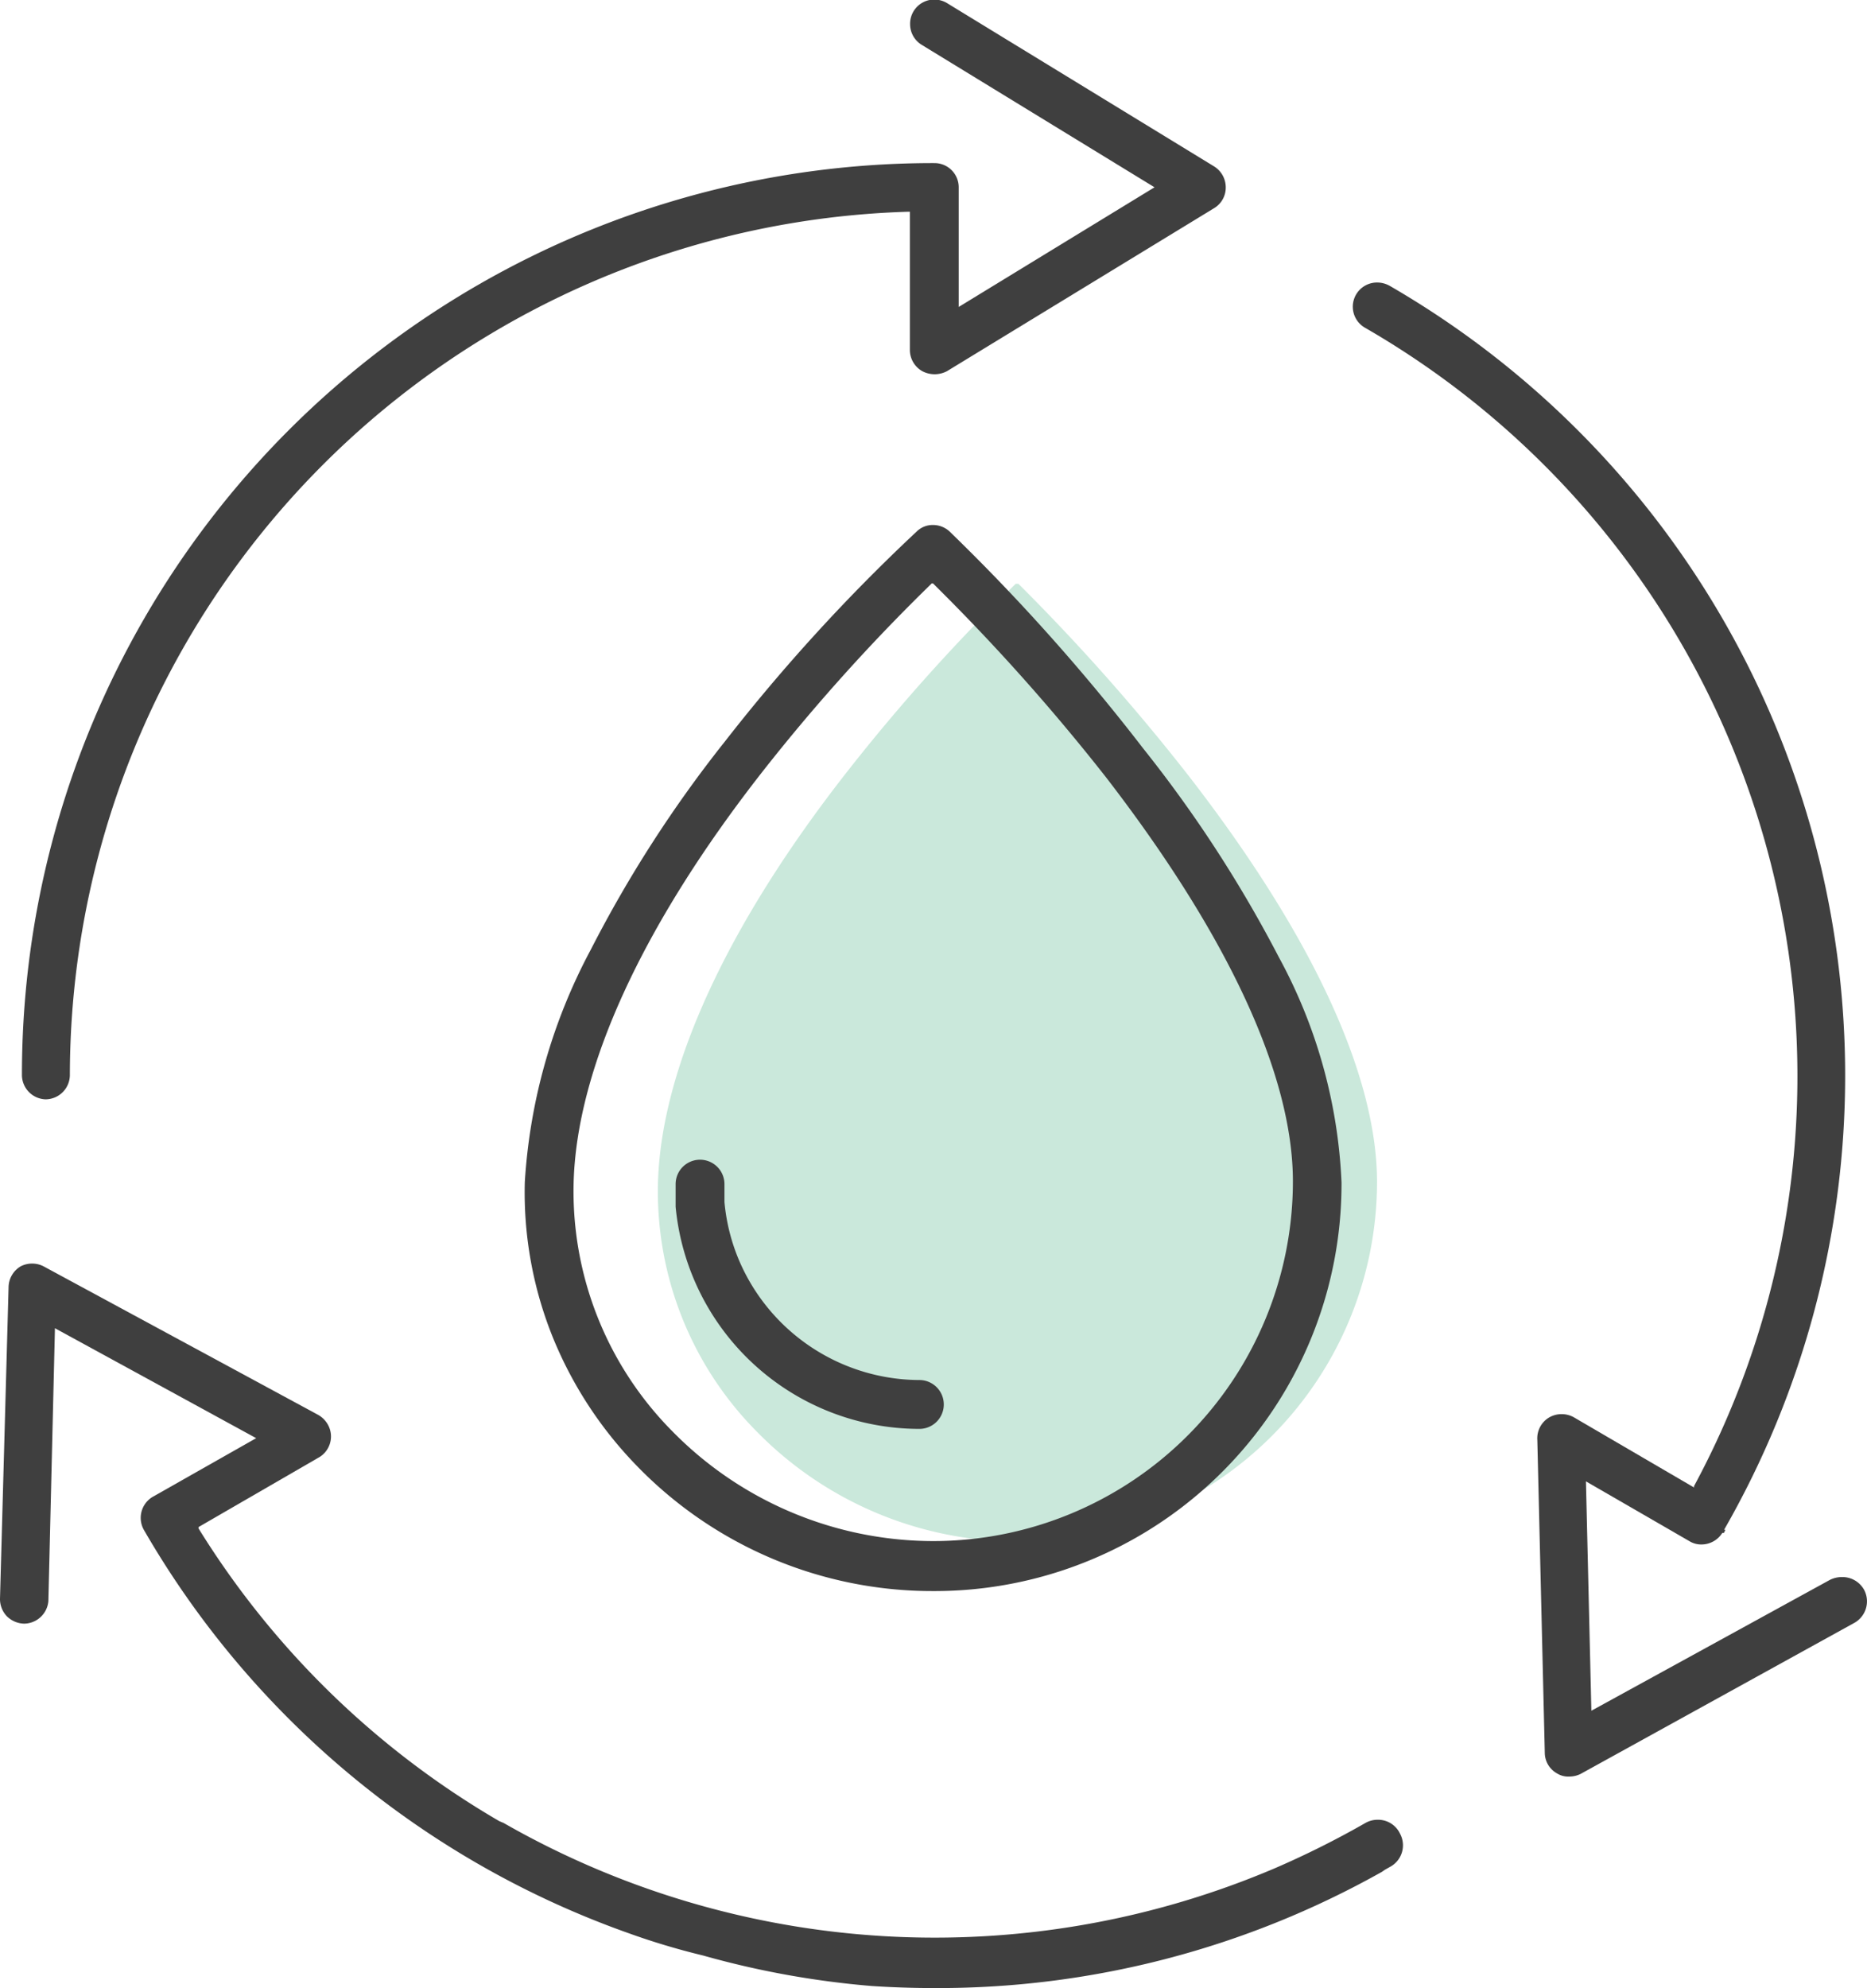 <svg id="Layer_1" data-name="Layer 1" xmlns="http://www.w3.org/2000/svg" viewBox="0 0 82.57 87.9"><defs><style>.cls-1{fill:#cae8db;}.cls-2{fill:#3f3f3f;}</style></defs><path class="cls-1" d="M45.12,25.83h0a91,91,0,0,1,7.6,8.58c5.41,7,8.26,13.17,8.26,17.86a15.91,15.91,0,0,1-15.9,15.9A16.19,16.19,0,0,1,33.54,63.3a15.07,15.07,0,0,1-4.36-11c.14-5,3-11.32,8.37-18.17A83.93,83.93,0,0,1,45,25.83Z" transform="translate(-0.08 -0.02)"/><path class="cls-2" d="M82.52,70.3a1.1,1.1,0,0,0-1-.56,1.18,1.18,0,0,0-.52.13L70.46,75.65l-.24-10.14,4.57,2.64a1,1,0,0,0,.54.15,1.09,1.09,0,0,0,.92-.51h.07l.07-.14h-.06a40.33,40.33,0,0,0-14.8-55,1.14,1.14,0,0,0-.54-.14,1.07,1.07,0,0,0-.54,2A38.19,38.19,0,0,1,75,65.72v.06l-5.31-3.1a1.11,1.11,0,0,0-1.09,0,1.07,1.07,0,0,0-.53,1l.33,13.83a1.05,1.05,0,0,0,.54.91.93.93,0,0,0,.54.14,1.13,1.13,0,0,0,.51-.12L82.1,71.76A1.09,1.09,0,0,0,82.52,70.3Z" transform="translate(-0.08 -0.02)"/><path class="cls-2" d="M61,80.47a1.08,1.08,0,0,0-.53.14,40.06,40.06,0,0,1-4,2,38.4,38.4,0,0,1-34.12-2l-.19-.08h0A38.26,38.26,0,0,1,8.86,67.59v-.06l5.29-3.06A1.07,1.07,0,0,0,14.58,63a1.11,1.11,0,0,0-.43-.43L2,56A1.11,1.11,0,0,0,1,56a1.09,1.09,0,0,0-.54.9L.08,70.7a1.1,1.1,0,0,0,.3.77,1.13,1.13,0,0,0,.76.33h0a1.09,1.09,0,0,0,1.08-1l.29-12.06,8.9,4.86L6.84,66.19a1.08,1.08,0,0,0-.4,1.46h0a40.28,40.28,0,0,0,21.4,17.82,31.66,31.66,0,0,0,3.33,1,39.42,39.42,0,0,0,7.47,1.35c.91.06,1.84.09,2.76.09A40.08,40.08,0,0,0,61.2,82.77l.13-.09.23-.13A1.08,1.08,0,0,0,62,81.09h0A1.07,1.07,0,0,0,61,80.47Z" transform="translate(-0.08 -0.02)"/><path class="cls-2" d="M2.09,48.62a1.08,1.08,0,0,0,1.08-1.08A38.23,38.23,0,0,1,40.26,9.38h.06v6.11a1.08,1.08,0,0,0,.55.94,1.17,1.17,0,0,0,1.09,0L53.78,9.22a1.06,1.06,0,0,0,.51-.92,1.09,1.09,0,0,0-.51-.92L42,.18A1.1,1.1,0,0,0,41.4,0a1.07,1.07,0,0,0-1.07,1.09,1.07,1.07,0,0,0,.51.91L51.14,8.3l-8.66,5.29V8.3a1.07,1.07,0,0,0-1.07-1.07h0A40.3,40.3,0,0,0,1.05,47.48v.08A1.08,1.08,0,0,0,2.09,48.62Z" transform="translate(-0.08 -0.02)"/><path class="cls-2" d="M42.09,23.53a1.07,1.07,0,0,0-.74-.3,1,1,0,0,0-.72.28,80.29,80.29,0,0,0-8.49,9.29A55.21,55.21,0,0,0,26.21,42a25,25,0,0,0-2.92,10.28,17.12,17.12,0,0,0,1.25,6.89,17.71,17.71,0,0,0,3.72,5.67,18.2,18.2,0,0,0,13.09,5.52A18,18,0,0,0,59.41,52.41v-.12a22.84,22.84,0,0,0-2.77-9.95,56.74,56.74,0,0,0-6-9.23A88.81,88.81,0,0,0,42.09,23.53Zm-.75,2.28h0A91,91,0,0,1,49,34.39c5.4,7,8.26,13.17,8.26,17.86a15.91,15.91,0,0,1-15.9,15.9A16.19,16.19,0,0,1,29.8,63.28a15.06,15.06,0,0,1-4.35-11c.14-5,3-11.32,8.37-18.17a83.93,83.93,0,0,1,7.47-8.3Z" transform="translate(-0.08 -0.02)"/><path class="cls-2" d="M32.91,56.06a8.57,8.57,0,0,1-.79-2.9v-.79a1.08,1.08,0,0,0-2.16,0v1a10.84,10.84,0,0,0,10.78,9.82,1.08,1.08,0,0,0,0-2.16h0A8.71,8.71,0,0,1,32.91,56.06Z" transform="translate(-0.08 -0.02)"/></svg>